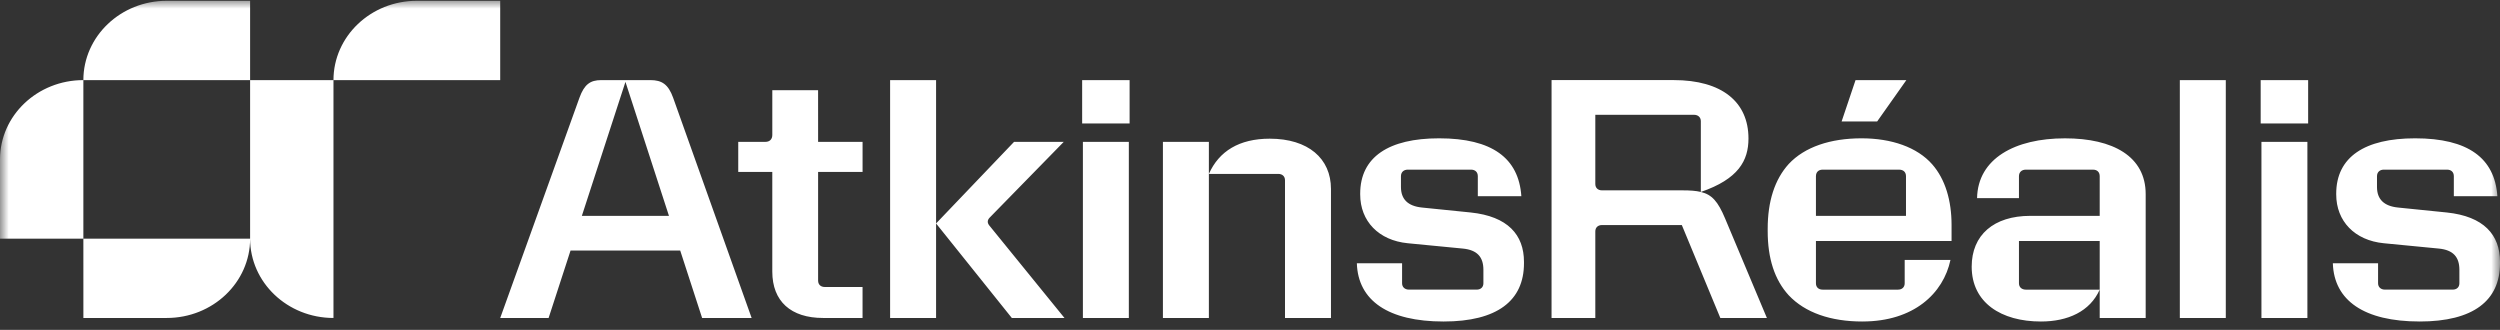<svg width="144" height="19" viewBox="0 0 144 19" fill="none" xmlns="http://www.w3.org/2000/svg">
<rect x="0" y="0" width="144" height="19" fill="#333333" stroke="none"/>
<g clip-path="url(#clip0_9246_42)">
<mask id="mask0_9246_42" style="mask-type:luminance" maskUnits="userSpaceOnUse" x="0" y="0" width="144" height="19">
<path d="M144 0H0V19H144V0Z" fill="white"/>
</mask>
<g mask="url(#mask0_9246_42)">
<path d="M139.369 18.519C142.467 18.519 144 17.315 144 15.165V15.083C144 13.523 143.068 12.463 140.935 12.239L138.126 11.954C137.311 11.871 136.915 11.473 136.915 10.771V10.149C136.915 9.914 137.076 9.771 137.311 9.771H140.945C141.191 9.771 141.341 9.914 141.341 10.149V11.301H143.849C143.699 9.109 142.166 7.967 139.111 7.967C136.217 7.967 134.566 9.038 134.566 11.158V11.198C134.566 12.737 135.628 13.848 137.31 14.011L140.483 14.318C141.297 14.399 141.661 14.797 141.661 15.541V16.316C141.661 16.54 141.511 16.682 141.275 16.682H137.374C137.138 16.682 136.977 16.54 136.977 16.316V15.164H134.372C134.437 17.315 136.184 18.518 139.367 18.518L139.369 18.519ZM130.215 7.111H132.949V4.614H130.215V7.111ZM130.259 18.315H132.906V8.171H130.259V18.315ZM125.558 18.315H128.206V4.614H125.558V18.315ZM120.943 10.149V12.433H116.946C114.844 12.433 113.569 13.534 113.569 15.358C113.569 17.438 115.273 18.519 117.556 18.519C119.11 18.519 120.386 17.938 120.943 16.683H116.688C116.452 16.683 116.292 16.541 116.292 16.317V13.88H120.943V18.315H123.591V11.179C123.591 9.018 121.726 7.968 118.94 7.968C116.066 7.968 113.922 9.13 113.879 11.413H116.292V10.149C116.292 9.915 116.452 9.772 116.688 9.772H120.557C120.794 9.772 120.943 9.914 120.943 10.149ZM106.077 6.998H108.123L109.807 4.614H106.879L106.076 6.999L106.077 6.998ZM104.598 12.433V10.149C104.598 9.915 104.747 9.772 104.983 9.772H109.389C109.634 9.772 109.785 9.914 109.785 10.149V12.433H104.598ZM107.278 18.518C110.235 18.518 111.939 16.898 112.347 14.971H109.71V16.317C109.71 16.541 109.559 16.683 109.324 16.683H104.983C104.747 16.683 104.598 16.541 104.598 16.317V13.88H112.41V12.962C112.41 11.546 112.047 10.322 111.296 9.466C110.429 8.478 108.949 7.967 107.223 7.967C105.444 7.967 103.953 8.457 103.031 9.445C102.217 10.342 101.819 11.607 101.819 13.176V13.309C101.819 14.89 102.217 16.122 103.031 17.009C103.975 18.009 105.444 18.519 107.277 18.519L107.278 18.518ZM89.369 18.315H91.89V13.33C91.89 13.106 92.04 12.963 92.276 12.963H96.873L99.091 18.315H101.773L99.362 12.576C98.954 11.607 98.611 11.21 97.968 11.057C97.679 10.985 97.336 10.964 96.897 10.964H92.276C92.04 10.964 91.89 10.822 91.89 10.598V6.612H97.571C97.807 6.612 97.968 6.754 97.968 6.979L97.968 11.057C100.133 10.313 100.712 9.251 100.712 7.977C100.712 5.877 99.19 4.613 96.403 4.613H89.37L89.369 18.315ZM83.149 18.519C86.247 18.519 87.781 17.315 87.781 15.165V15.083C87.781 13.523 86.847 12.463 84.714 12.239L81.905 11.954C81.091 11.871 80.695 11.473 80.695 10.771V10.149C80.695 9.914 80.856 9.771 81.091 9.771H84.725C84.972 9.771 85.122 9.914 85.122 10.149V11.301H87.63C87.48 9.109 85.948 7.967 82.892 7.967C79.998 7.967 78.347 9.038 78.347 11.158V11.198C78.347 12.737 79.409 13.848 81.091 14.011L84.265 14.318C85.08 14.399 85.444 14.797 85.444 15.541V16.316C85.444 16.54 85.293 16.682 85.058 16.682H81.156C80.921 16.682 80.76 16.54 80.76 16.316V15.164H78.155C78.219 17.315 79.966 18.519 83.149 18.519ZM66.984 18.315H69.631V8.171H66.984V18.315ZM74.016 10.383V18.315H76.664V10.884C76.664 9.13 75.355 7.988 73.136 7.988C71.379 7.988 70.21 8.712 69.632 10.017H73.629C73.865 10.017 74.016 10.16 74.016 10.383ZM62.332 7.111H65.065V4.614H62.332V7.111ZM62.375 18.315H65.021V8.171H62.375V18.315ZM53.918 12.871L58.281 18.315H61.314L56.973 12.974C56.866 12.83 56.866 12.688 56.995 12.545L61.272 8.171H58.41L53.919 12.87L53.918 12.871ZM53.918 4.614H51.27V18.315H53.918V4.614ZM47.122 5.194H44.485V7.774C44.485 8.018 44.335 8.171 44.088 8.171H42.523V9.904H44.484V15.643C44.484 17.356 45.556 18.315 47.41 18.315H49.683V16.531H47.509C47.273 16.531 47.123 16.388 47.123 16.164V9.904H49.684V8.172H47.123L47.122 5.194ZM40.442 18.315H43.294L38.77 5.623C38.492 4.859 38.127 4.614 37.463 4.614H34.633C34.001 4.614 33.658 4.859 33.379 5.623L28.813 18.315H31.6L32.864 14.431H39.18L40.442 18.315ZM33.515 12.433L36.026 4.716L38.532 12.433H33.515ZM4.802 4.614C4.802 2.091 6.952 0.046 9.604 0.046H14.406V4.614H4.802ZM28.812 4.614V0.046H24.01C21.358 0.046 19.208 2.092 19.208 4.614H28.812ZM0 9.181V13.748H4.802V4.614C2.15 4.614 0 6.658 0 9.181ZM9.604 18.315C12.256 18.315 14.406 16.27 14.406 13.748H4.802L4.803 18.315H9.604ZM19.208 18.315V4.614H14.406V13.748C14.406 16.27 16.556 18.315 19.208 18.315Z" fill="white"/>
</g>
</g>
<defs>
<clipPath id="clip0_9246_42">
<rect width="144" height="19" fill="white"/>
</clipPath>
</defs>
</svg>
